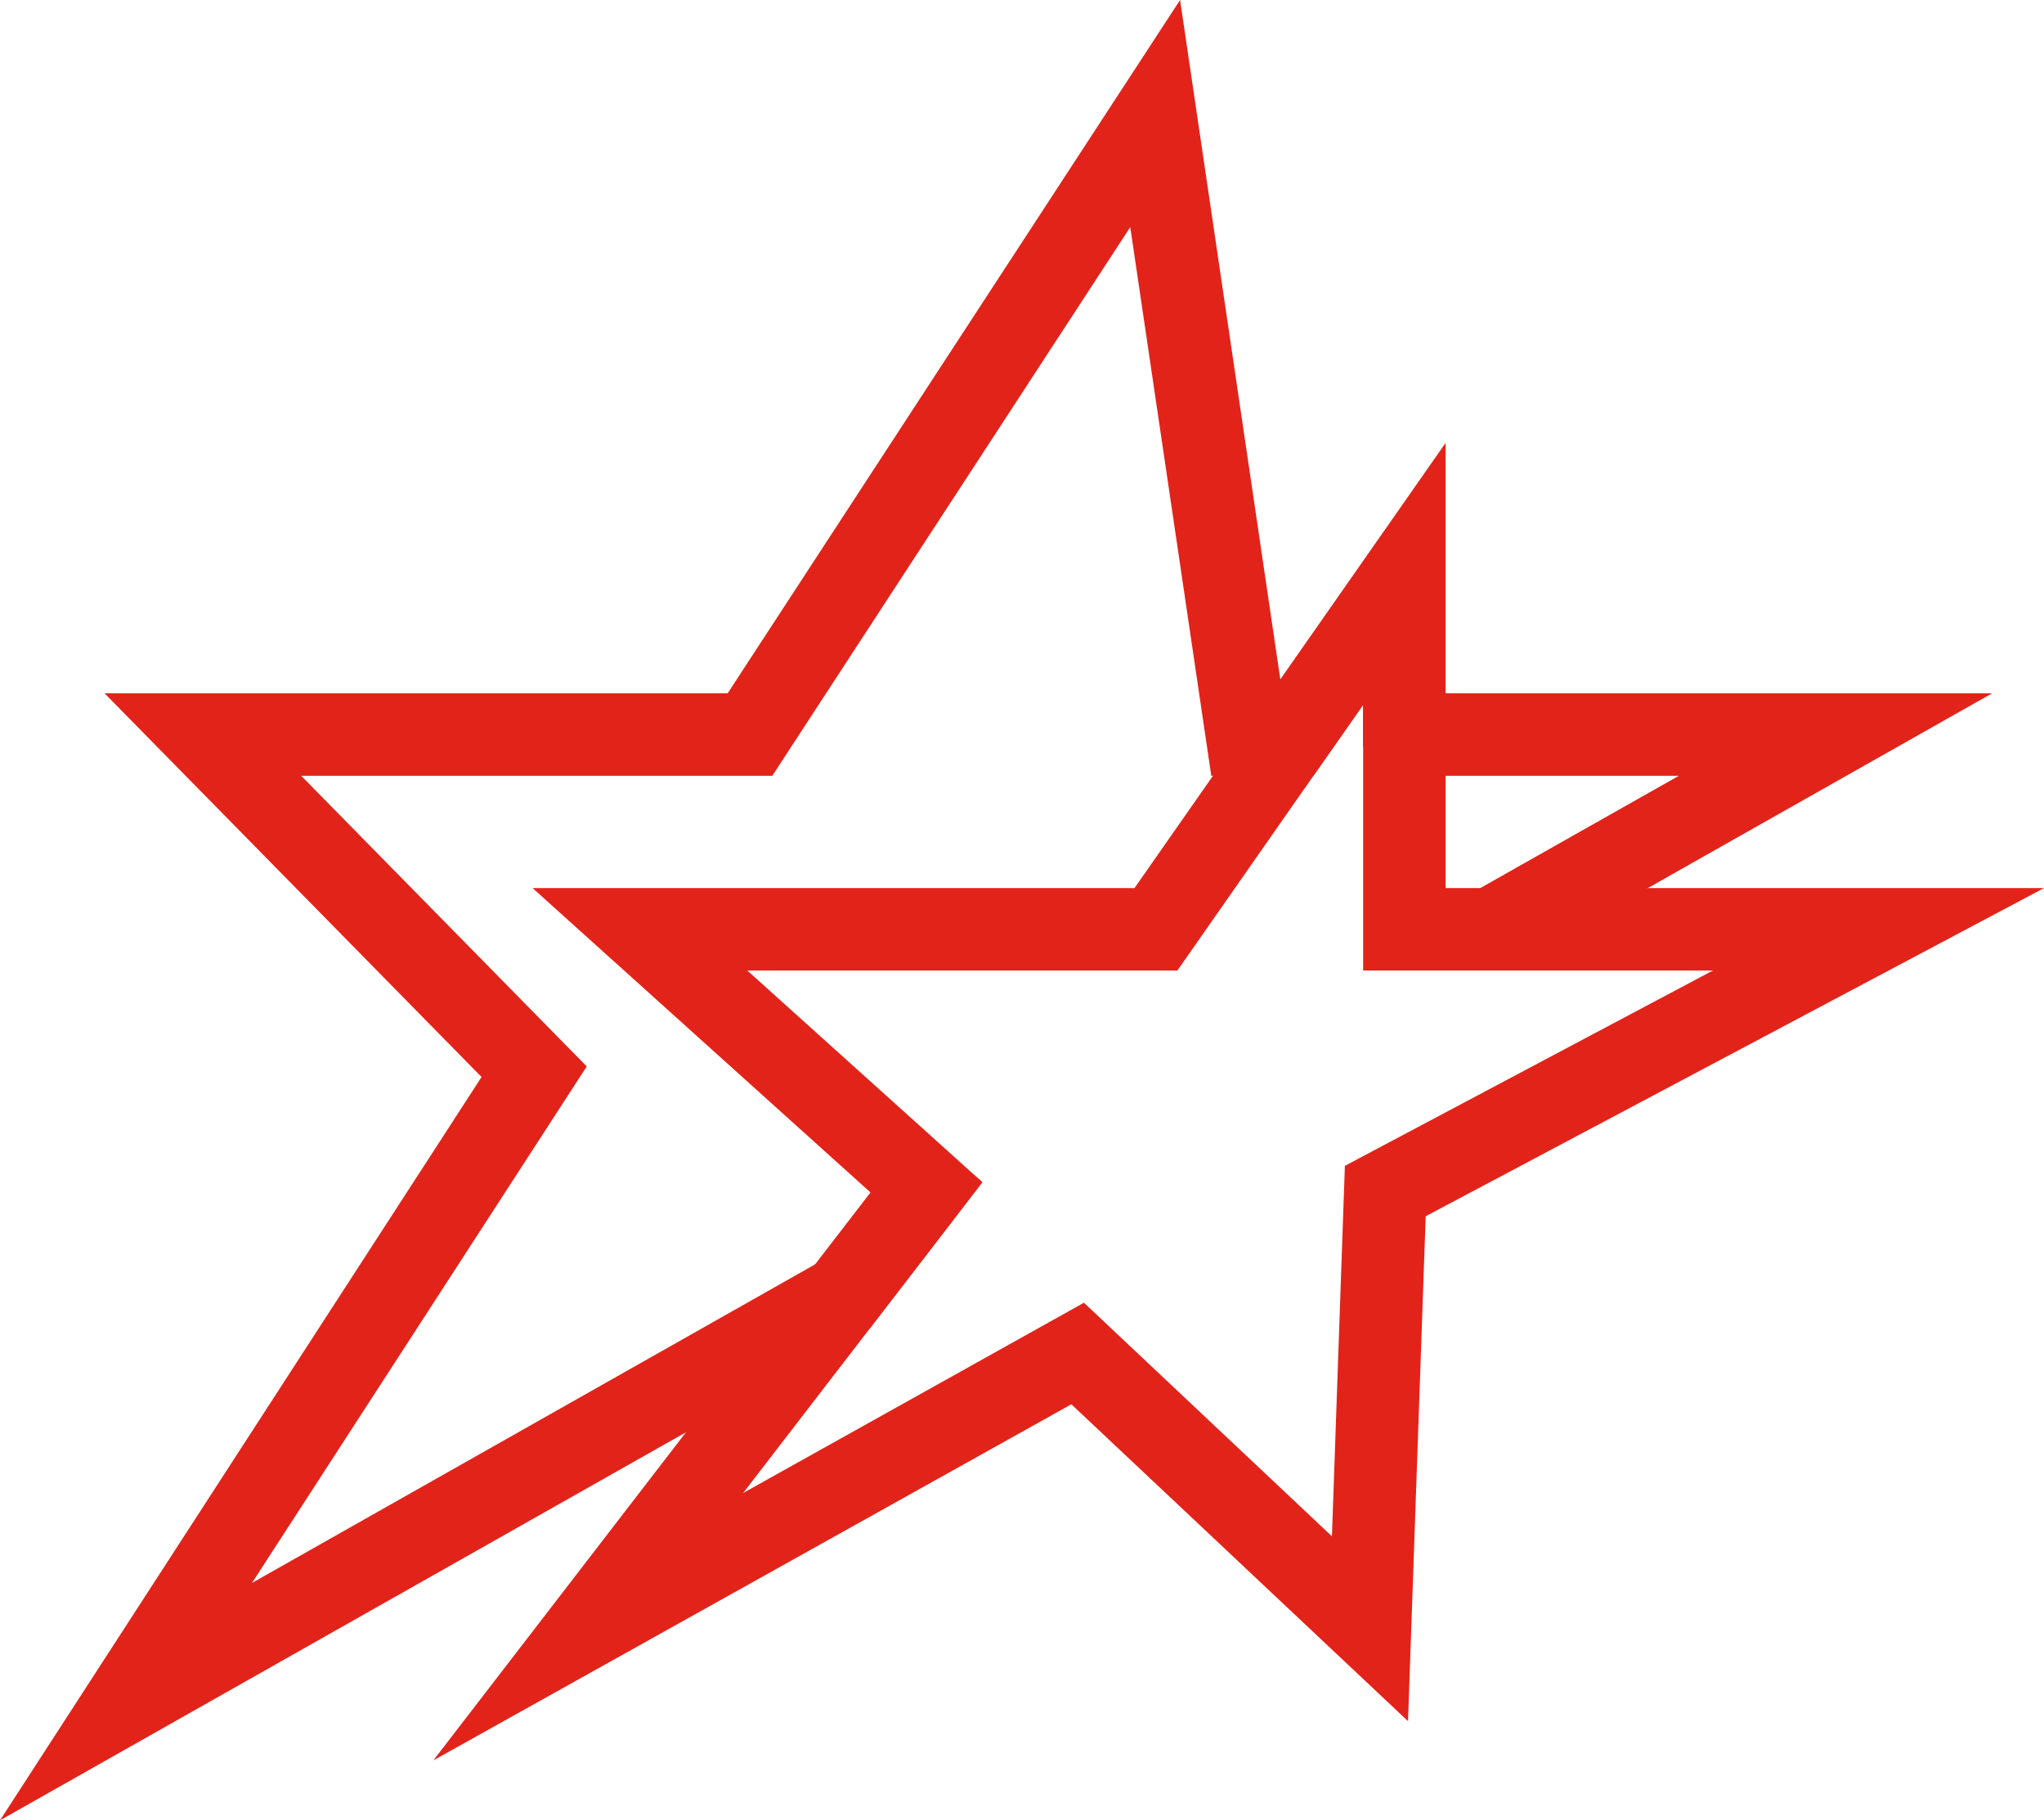<svg xmlns="http://www.w3.org/2000/svg" height="193.163" width="216.9">
  <path d="M125.225 0L77.212 73.575H11.1l40 40.712L0 193.162l72.787-41.175 5.362-3.037 5.115-2.887 9.06-5.125.576-.75 5.112-6.638 4.527-5.887 1.698-2.212-.9-.813-6.362 3.6-5.111 2.886-5.364 3.039-59.763 33.812 35.525-54.812-30.298-30.838H81.95L119.937 24.1l8.6 58.225h10.838l1.025-1.464 3.5-4.998.75-1.075v4.55l.539-.762 3.498-5.001h-12.6l-.225-1.487L125.225 0zm24.212 73.575v8.75h28.713l-17.024 9.625-2.939 1.663-1.1.623-7.65 4.326v2.138h14l8.84-5.001 2.585-1.463 4.038-2.286 32.487-18.375h-61.95z" fill="#e2231a"/>
  <path d="M135.863 72.088l-.014.023-2.625 3.752-3.487 4.998-1.024 1.464-1.6 2.288-6.725 9.623H56.512l35.863 32.3-.187.24-5.113 6.635-.575.752-8.025 10.437-5.112 6.638-.575.75-26.8 34.811 67.7-37.786 35.725 33.625 1.875-53.575L216.9 94.237H153.4V46.998l-17.536 25.089zm-43.538 68.85l.575-.75 5.112-6.638 4.526-5.887 1.699-2.211-.9-.814-2.837-2.563-21.2-19.088h45.638l12.836-18.374 1.601-2.288 1.025-1.463 3.5-5 .75-1.074V102.987h37.113l-39.05 20.725-1.375 39.313-26.314-24.787-36.161 20.187 13.462-17.487z" fill="#e2231a"/>
</svg>